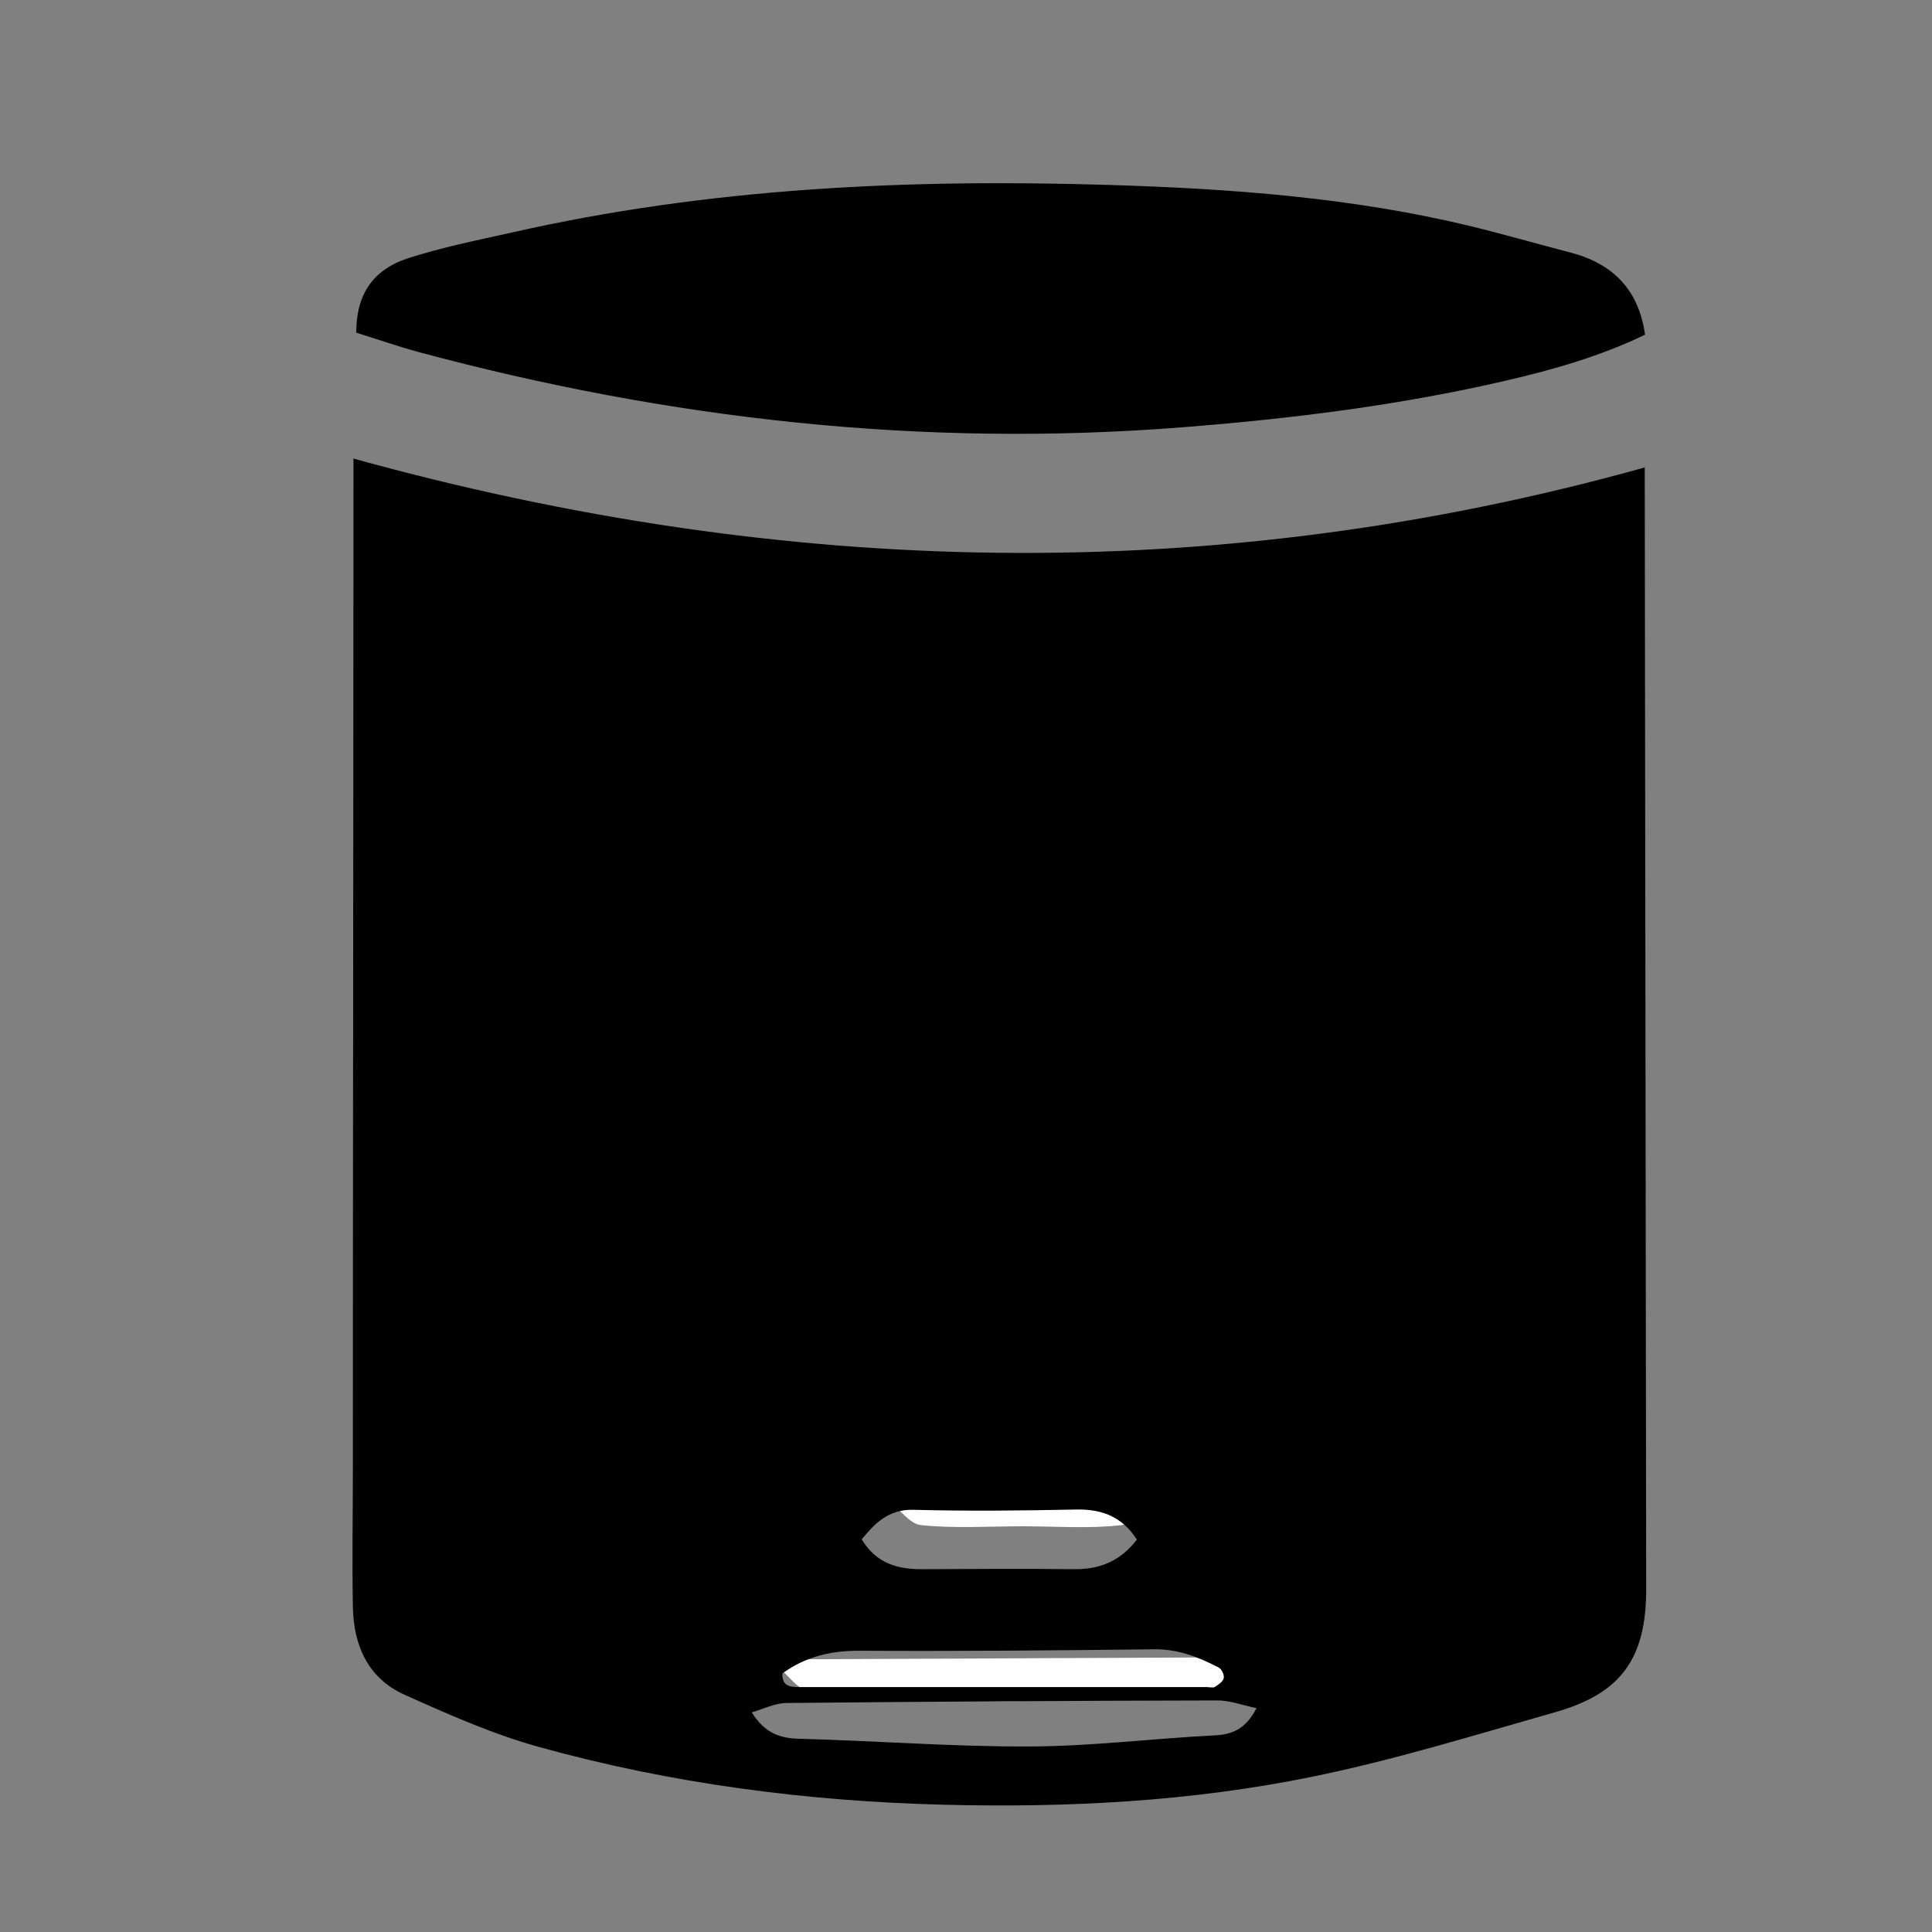 <?xml version="1.0" encoding="UTF-8"?>
<svg id="Capa_1" data-name="Capa 1" xmlns="http://www.w3.org/2000/svg" version="1.1" viewBox="0 0 68 68">
  <rect x="0" y="0" width="68" height="68" fill="#808080" stroke="none"/>
  <defs>
    <style>
      .cls-1 {
        fill: #000;
      }

      .cls-1, .cls-2 {
        stroke-width: 0px;
      }

      .cls-2 {
        fill: #fff;
      }
    </style>
  </defs>
  <path class="cls-2" d="M28.38,58.4c-.28,0-.56.27-.84.41.24.22.45.5.72.64.23.12.54.1.82.11,2.26.12,4.52.34,6.78.31,2.72-.04,5.44-.27,8.15-.47.27-.02.51-.46.77-.71-.3-.13-.59-.36-.89-.36l-15.51.07Z"/>
  <path class="cls-2" d="M43.61,57.79c.05-.18.11-.35.16-.53-.64-.24-1.28-.69-1.93-.69-3.84-.05-7.67-.04-11.51.04-.61.01-1.2.47-1.8.72.05.15.1.31.15.46h14.93Z"/>
  <path class="cls-2" d="M36.01,53.72c-1.2,0-2.41.08-3.59-.04-.41-.04-.77-.58-1.16-.89.4-.34.79-.95,1.21-.97,2.35-.1,4.71-.1,7.05,0,.42.02.82.62,1.23.95-.43.32-.83.86-1.29.91-1.14.13-2.3.04-3.45.04h0Z"/>
  <g>
    <path class="cls-1" d="M57.89,16.44c0,.14,0,.32,0,.51.02,13,.03,25.99.05,38.99,0,2.42-.87,3.66-3.19,4.32-2.85.81-5.69,1.69-8.59,2.28-4.26.87-8.6,1.09-12.94.98-4.82-.12-9.59-.74-14.24-2.03-1.63-.45-3.2-1.15-4.74-1.84-1.29-.58-1.8-1.74-1.82-3.11-.03-1.65,0-3.3,0-4.94,0-11.59.02-23.19.02-34.78,0-.21,0-.41,0-.68,15.14,4.19,30.26,4.55,45.46.31ZM44.22,60.12c-.52-.11-.96-.28-1.41-.27-5.04.01-10.08.04-15.12.09-.4,0-.79.2-1.23.33.46.74,1.01.92,1.71.93,2.67.07,5.34.28,8,.27,2.19,0,4.38-.28,6.58-.39.62-.03,1.09-.22,1.47-.95ZM27.54,58.87c-.03.48.25.51.62.51,4.77,0,9.54,0,14.31,0,.09,0,.21.03.28,0,.13-.08.29-.19.32-.31.03-.11-.07-.33-.18-.38-.71-.37-1.43-.65-2.26-.64-3.46.04-6.93.07-10.39.05-.99,0-1.87.2-2.69.79ZM40.02,54.2c-.51-.81-1.23-1.09-2.14-1.07-1.91.04-3.82.06-5.73.01-.89-.02-1.36.48-1.82,1.04.51.85,1.27,1.06,2.15,1.05,1.78-.01,3.56-.02,5.34,0,.93.01,1.65-.32,2.2-1.05Z"/>
    <path class="cls-1" d="M12.54,11.72c-.01-1.32.56-2.22,1.82-2.63,1.18-.38,2.41-.63,3.63-.9,6.94-1.58,13.98-1.9,21.06-1.68,4.26.13,8.51.44,12.67,1.44,1.19.29,2.37.63,3.56.94,1.49.39,2.4,1.31,2.62,2.89-1.55.75-3.22,1.23-4.91,1.62-3.75.87-7.56,1.34-11.39,1.64-9.12.72-18.06-.28-26.87-2.65-.74-.2-1.47-.46-2.19-.68Z"/>
  </g>
</svg>